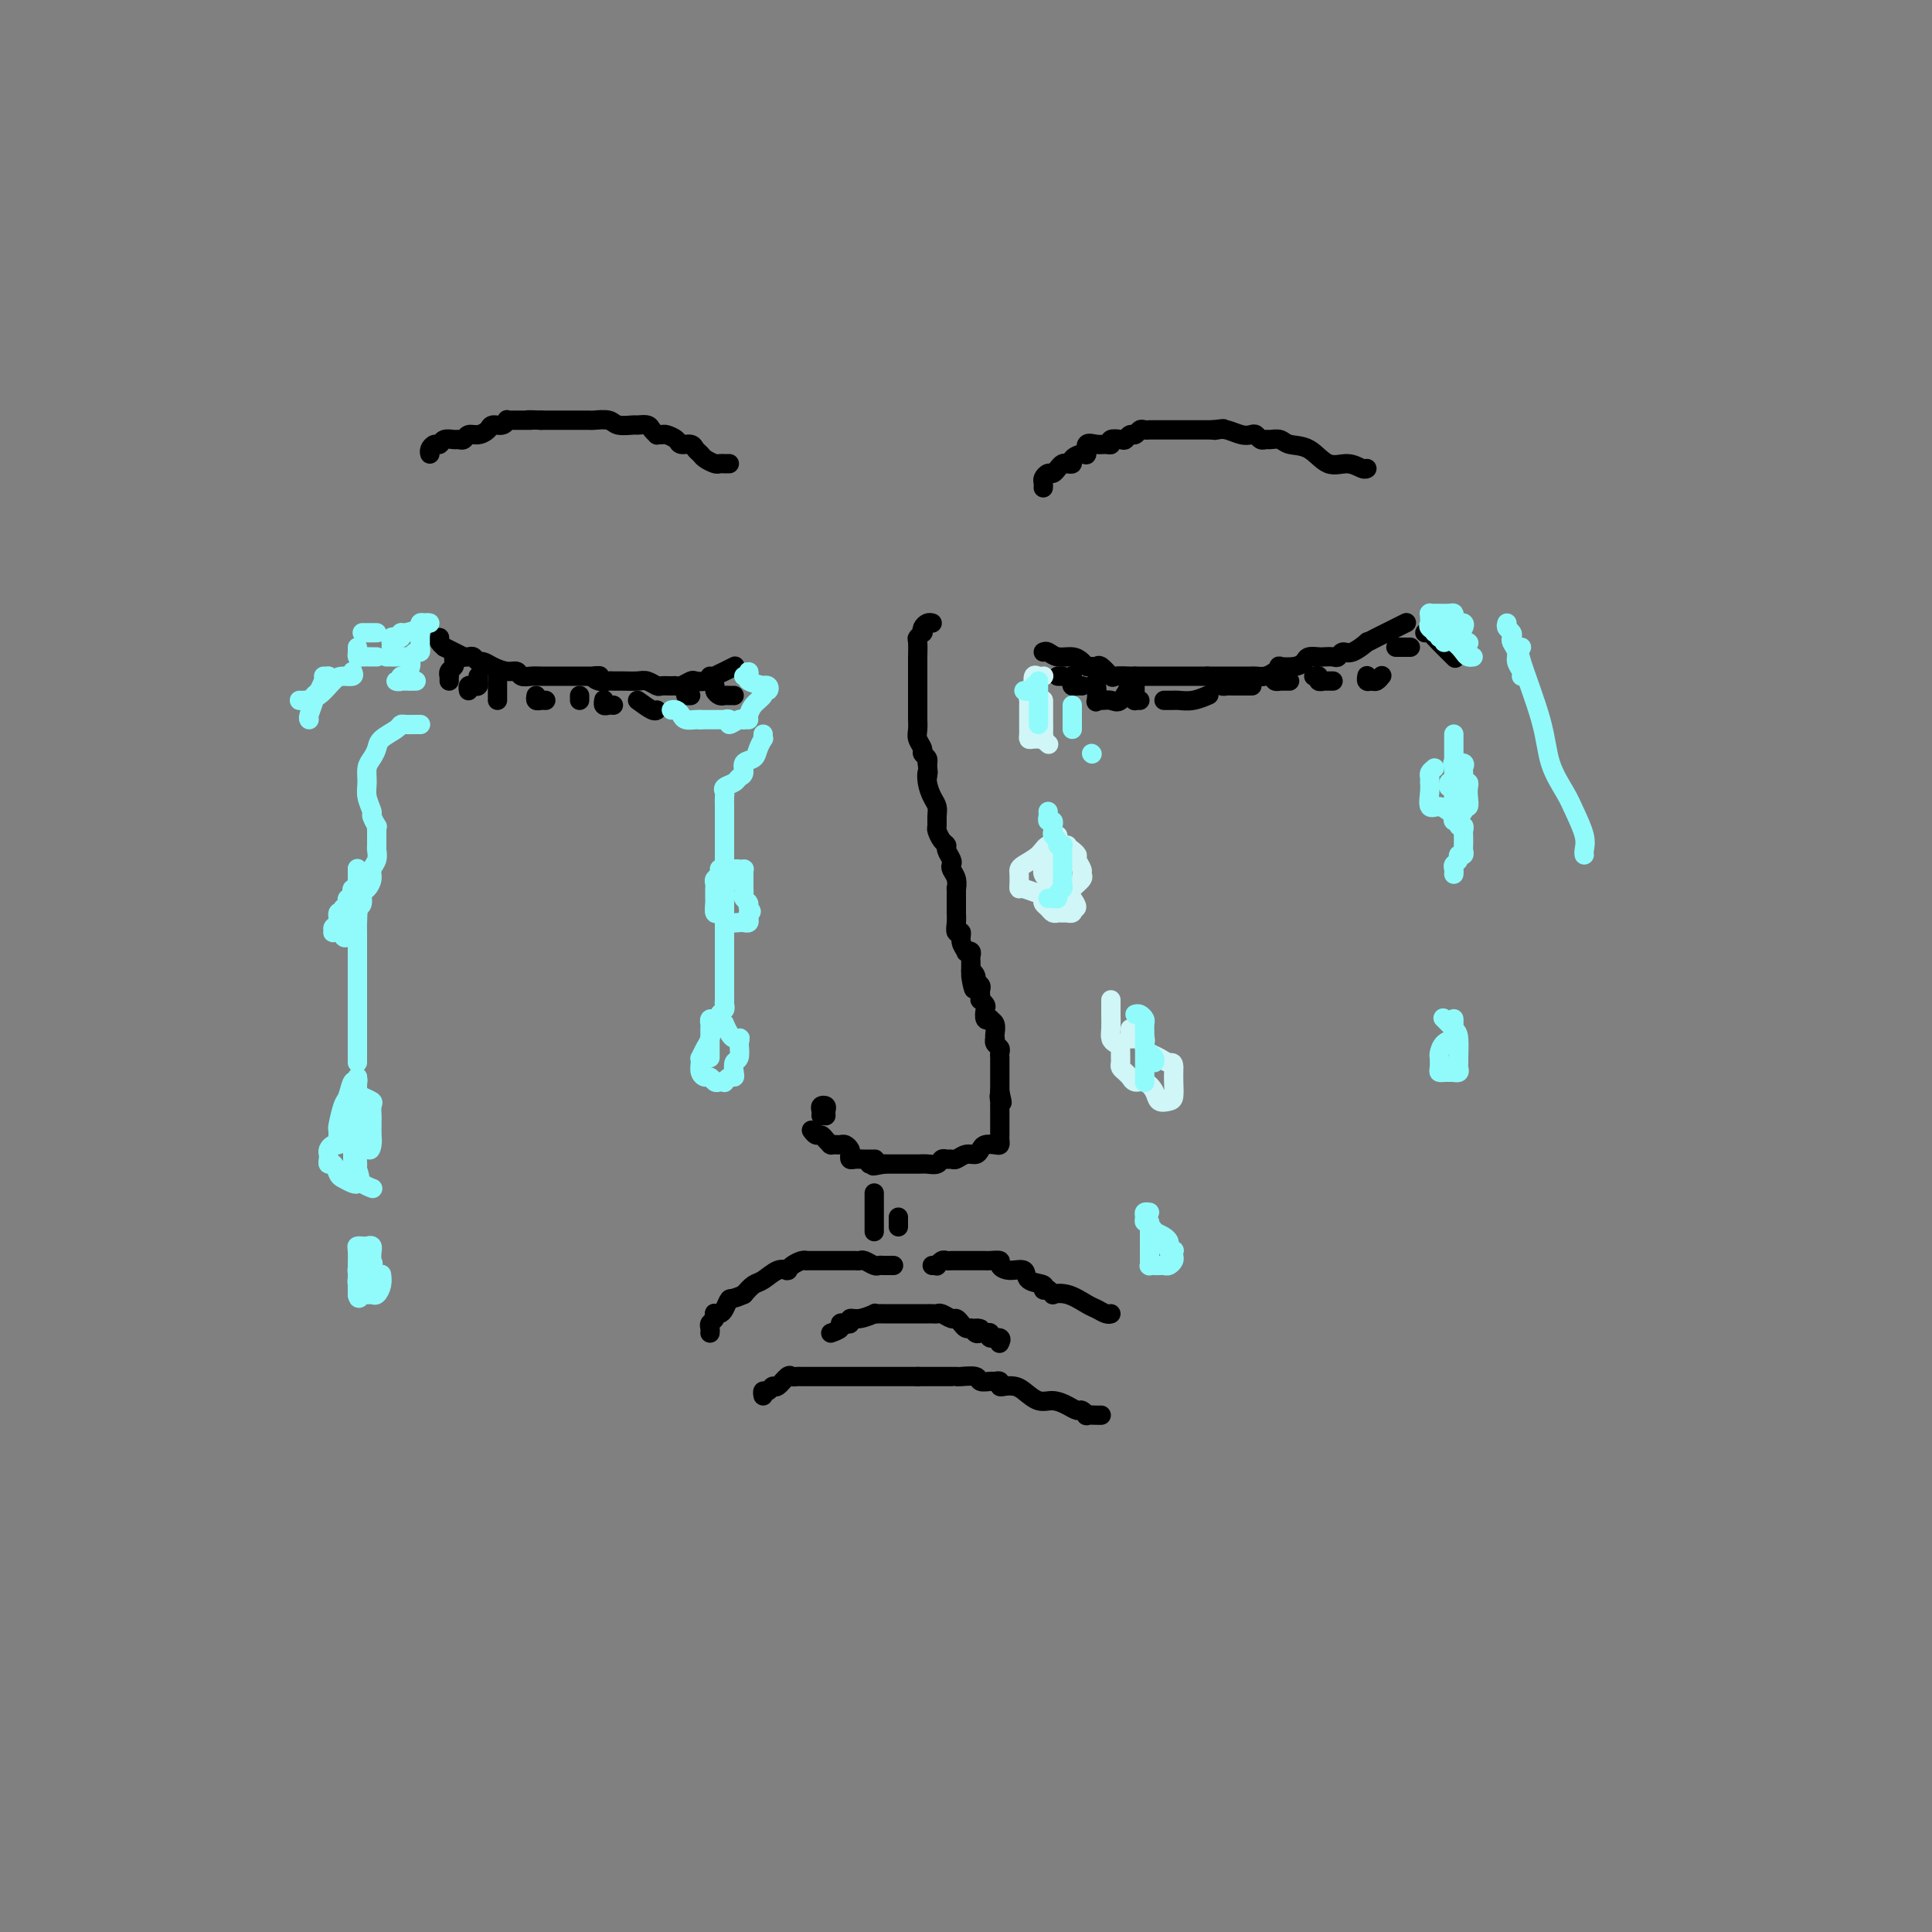 <svg viewBox='0 0 400 400' version='1.1' xmlns='http://www.w3.org/2000/svg' xmlns:xlink='http://www.w3.org/1999/xlink'><rect x="0" y="0" width="400" height="400" fill="#808080" stroke="none"/><g fill='none' stroke='rgb(0,0,0)' stroke-width='4' stroke-linecap='round' stroke-linejoin='round'><path d='M91,132c-0.125,0.303 -0.250,0.607 0,1c0.250,0.393 0.875,0.876 1,1c0.125,0.124 -0.251,-0.110 0,0c0.251,0.110 1.128,0.564 2,1c0.872,0.436 1.739,0.853 2,1c0.261,0.147 -0.085,0.025 0,0c0.085,-0.025 0.602,0.049 1,0c0.398,-0.049 0.676,-0.219 1,0c0.324,0.219 0.692,0.828 1,1c0.308,0.172 0.554,-0.094 1,0c0.446,0.094 1.092,0.547 2,1c0.908,0.453 2.077,0.906 3,1c0.923,0.094 1.600,-0.171 2,0c0.400,0.171 0.522,0.778 1,1c0.478,0.222 1.312,0.060 2,0c0.688,-0.060 1.232,-0.016 2,0c0.768,0.016 1.762,0.004 2,0c0.238,-0.004 -0.280,-0.001 0,0c0.280,0.001 1.356,0.000 2,0c0.644,-0.000 0.855,-0.000 1,0c0.145,0.000 0.224,0.000 1,0c0.776,-0.000 2.247,-0.000 3,0c0.753,0.000 0.786,0.000 1,0c0.214,-0.000 0.607,-0.000 1,0'/><path d='M123,140c2.290,-0.061 0.513,-0.212 0,0c-0.513,0.212 0.236,0.789 1,1c0.764,0.211 1.541,0.055 2,0c0.459,-0.055 0.599,-0.011 1,0c0.401,0.011 1.062,-0.011 2,0c0.938,0.011 2.153,0.056 3,0c0.847,-0.056 1.326,-0.211 2,0c0.674,0.211 1.541,0.790 2,1c0.459,0.210 0.508,0.053 1,0c0.492,-0.053 1.426,-0.000 2,0c0.574,0.000 0.787,-0.052 1,0c0.213,0.052 0.427,0.207 1,0c0.573,-0.207 1.504,-0.776 2,-1c0.496,-0.224 0.557,-0.102 1,0c0.443,0.102 1.268,0.185 2,0c0.732,-0.185 1.372,-0.637 2,-1c0.628,-0.363 1.246,-0.636 2,-1c0.754,-0.364 1.644,-0.818 2,-1c0.356,-0.182 0.178,-0.091 0,0'/><path d='M216,135c0.273,-0.119 0.545,-0.238 1,0c0.455,0.238 1.091,0.834 2,1c0.909,0.166 2.089,-0.099 3,0c0.911,0.099 1.552,0.560 2,1c0.448,0.440 0.702,0.857 1,1c0.298,0.143 0.641,0.010 1,0c0.359,-0.010 0.733,0.102 1,0c0.267,-0.102 0.428,-0.420 1,0c0.572,0.420 1.557,1.577 2,2c0.443,0.423 0.346,0.113 1,0c0.654,-0.113 2.059,-0.030 3,0c0.941,0.030 1.418,0.008 2,0c0.582,-0.008 1.270,-0.002 2,0c0.730,0.002 1.503,0.001 2,0c0.497,-0.001 0.717,-0.000 1,0c0.283,0.000 0.629,0.000 1,0c0.371,-0.000 0.768,-0.000 1,0c0.232,0.000 0.299,0.000 1,0c0.701,-0.000 2.035,-0.000 3,0c0.965,0.000 1.561,0.000 2,0c0.439,-0.000 0.719,-0.000 1,0'/><path d='M250,140c3.591,0.000 2.568,0.000 2,0c-0.568,-0.000 -0.681,-0.000 0,0c0.681,0.000 2.158,0.000 3,0c0.842,-0.000 1.051,-0.000 1,0c-0.051,0.000 -0.362,0.001 0,0c0.362,-0.001 1.396,-0.003 2,0c0.604,0.003 0.779,0.011 1,0c0.221,-0.011 0.487,-0.042 1,0c0.513,0.042 1.271,0.155 2,0c0.729,-0.155 1.428,-0.580 2,-1c0.572,-0.420 1.017,-0.834 1,-1c-0.017,-0.166 -0.495,-0.083 0,0c0.495,0.083 1.963,0.166 3,0c1.037,-0.166 1.644,-0.581 2,-1c0.356,-0.419 0.463,-0.843 1,-1c0.537,-0.157 1.506,-0.046 2,0c0.494,0.046 0.515,0.029 1,0c0.485,-0.029 1.434,-0.068 2,0c0.566,0.068 0.749,0.243 1,0c0.251,-0.243 0.571,-0.905 1,-1c0.429,-0.095 0.969,0.378 2,0c1.031,-0.378 2.555,-1.607 3,-2c0.445,-0.393 -0.189,0.049 0,0c0.189,-0.049 1.200,-0.588 2,-1c0.800,-0.412 1.390,-0.698 2,-1c0.610,-0.302 1.241,-0.620 2,-1c0.759,-0.380 1.645,-0.823 2,-1c0.355,-0.177 0.177,-0.089 0,0'/><path d='M216,101c0.024,-0.341 0.048,-0.683 0,-1c-0.048,-0.317 -0.167,-0.611 0,-1c0.167,-0.389 0.622,-0.875 1,-1c0.378,-0.125 0.680,0.111 1,0c0.320,-0.111 0.658,-0.568 1,-1c0.342,-0.432 0.686,-0.838 1,-1c0.314,-0.162 0.596,-0.080 1,0c0.404,0.080 0.930,0.157 1,0c0.070,-0.157 -0.315,-0.550 0,-1c0.315,-0.450 1.331,-0.958 2,-1c0.669,-0.042 0.993,0.382 1,0c0.007,-0.382 -0.301,-1.570 0,-2c0.301,-0.430 1.212,-0.101 2,0c0.788,0.101 1.454,-0.024 2,0c0.546,0.024 0.972,0.199 1,0c0.028,-0.199 -0.343,-0.770 0,-1c0.343,-0.230 1.401,-0.118 2,0c0.599,0.118 0.738,0.242 1,0c0.262,-0.242 0.648,-0.849 1,-1c0.352,-0.151 0.670,0.156 1,0c0.330,-0.156 0.673,-0.774 1,-1c0.327,-0.226 0.640,-0.061 1,0c0.360,0.061 0.769,0.016 1,0c0.231,-0.016 0.285,-0.004 1,0c0.715,0.004 2.092,0.001 3,0c0.908,-0.001 1.345,-0.000 2,0c0.655,0.000 1.526,0.000 2,0c0.474,-0.000 0.551,-0.000 1,0c0.449,0.000 1.271,0.000 2,0c0.729,-0.000 1.364,-0.000 2,0'/><path d='M251,89c3.961,-0.468 1.863,-0.139 1,0c-0.863,0.139 -0.491,0.089 0,0c0.491,-0.089 1.101,-0.216 2,0c0.899,0.216 2.086,0.776 3,1c0.914,0.224 1.553,0.113 2,0c0.447,-0.113 0.700,-0.227 1,0c0.300,0.227 0.645,0.797 1,1c0.355,0.203 0.720,0.041 1,0c0.280,-0.041 0.475,0.039 1,0c0.525,-0.039 1.379,-0.197 2,0c0.621,0.197 1.010,0.750 2,1c0.990,0.250 2.581,0.196 4,1c1.419,0.804 2.668,2.464 4,3c1.332,0.536 2.749,-0.052 4,0c1.251,0.052 2.337,0.745 3,1c0.663,0.255 0.904,0.073 1,0c0.096,-0.073 0.048,-0.036 0,0'/><path d='M151,96c-0.449,-0.002 -0.898,-0.003 -1,0c-0.102,0.003 0.141,0.012 0,0c-0.141,-0.012 -0.668,-0.044 -1,0c-0.332,0.044 -0.469,0.166 -1,0c-0.531,-0.166 -1.456,-0.618 -2,-1c-0.544,-0.382 -0.708,-0.694 -1,-1c-0.292,-0.306 -0.712,-0.608 -1,-1c-0.288,-0.392 -0.444,-0.876 -1,-1c-0.556,-0.124 -1.512,0.110 -2,0c-0.488,-0.110 -0.508,-0.565 -1,-1c-0.492,-0.435 -1.456,-0.851 -2,-1c-0.544,-0.149 -0.670,-0.030 -1,0c-0.330,0.030 -0.866,-0.030 -1,0c-0.134,0.030 0.135,0.151 0,0c-0.135,-0.151 -0.673,-0.575 -1,-1c-0.327,-0.425 -0.442,-0.850 -1,-1c-0.558,-0.150 -1.558,-0.026 -2,0c-0.442,0.026 -0.327,-0.046 -1,0c-0.673,0.046 -2.133,0.208 -3,0c-0.867,-0.208 -1.140,-0.788 -2,-1c-0.860,-0.212 -2.306,-0.057 -3,0c-0.694,0.057 -0.634,0.015 -1,0c-0.366,-0.015 -1.158,-0.004 -2,0c-0.842,0.004 -1.735,0.001 -2,0c-0.265,-0.001 0.098,-0.000 0,0c-0.098,0.000 -0.656,0.000 -1,0c-0.344,-0.000 -0.474,-0.000 -1,0c-0.526,0.000 -1.449,0.000 -2,0c-0.551,-0.000 -0.729,-0.000 -1,0c-0.271,0.000 -0.636,0.000 -1,0'/><path d='M112,87c-3.902,-0.155 -2.657,-0.041 -2,0c0.657,0.041 0.727,0.010 0,0c-0.727,-0.010 -2.249,0.001 -3,0c-0.751,-0.001 -0.730,-0.015 -1,0c-0.270,0.015 -0.831,0.059 -1,0c-0.169,-0.059 0.054,-0.222 0,0c-0.054,0.222 -0.385,0.829 -1,1c-0.615,0.171 -1.512,-0.094 -2,0c-0.488,0.094 -0.565,0.547 -1,1c-0.435,0.453 -1.229,0.906 -2,1c-0.771,0.094 -1.520,-0.172 -2,0c-0.480,0.172 -0.692,0.782 -1,1c-0.308,0.218 -0.712,0.044 -1,0c-0.288,-0.044 -0.459,0.044 -1,0c-0.541,-0.044 -1.451,-0.218 -2,0c-0.549,0.218 -0.735,0.829 -1,1c-0.265,0.171 -0.607,-0.099 -1,0c-0.393,0.099 -0.837,0.565 -1,1c-0.163,0.435 -0.047,0.839 0,1c0.047,0.161 0.023,0.081 0,0'/><path d='M94,136c-0.030,0.331 -0.061,0.662 0,1c0.061,0.338 0.212,0.683 0,1c-0.212,0.317 -0.789,0.607 -1,1c-0.211,0.393 -0.057,0.889 0,1c0.057,0.111 0.015,-0.162 0,0c-0.015,0.162 -0.004,0.761 0,1c0.004,0.239 0.002,0.120 0,0'/><path d='M99,140c-0.022,0.312 -0.044,0.623 0,1c0.044,0.377 0.156,0.819 0,1c-0.156,0.181 -0.578,0.100 -1,0c-0.422,-0.100 -0.844,-0.219 -1,0c-0.156,0.219 -0.044,0.777 0,1c0.044,0.223 0.022,0.112 0,0'/><path d='M103,140c0.000,0.334 0.000,0.668 0,1c0.000,0.332 0.000,0.664 0,1c-0.000,0.336 0.000,0.678 0,1c0.000,0.322 0.000,0.625 0,1c0.000,0.375 0.000,0.821 0,1c0.000,0.179 0.000,0.089 0,0'/><path d='M111,144c-0.083,0.423 -0.167,0.845 0,1c0.167,0.155 0.583,0.042 1,0c0.417,-0.042 0.833,-0.012 1,0c0.167,0.012 0.083,0.006 0,0'/><path d='M120,144c0.000,0.417 0.000,0.833 0,1c0.000,0.167 0.000,0.083 0,0'/><path d='M125,145c0.022,-0.113 0.045,-0.226 0,0c-0.045,0.226 -0.156,0.793 0,1c0.156,0.207 0.581,0.056 1,0c0.419,-0.056 0.834,-0.016 1,0c0.166,0.016 0.083,0.008 0,0'/><path d='M132,145c1.156,0.844 2.311,1.689 3,2c0.689,0.311 0.911,0.089 1,0c0.089,-0.089 0.044,-0.044 0,0'/><path d='M142,144c0.417,0.000 0.833,0.000 1,0c0.167,0.000 0.083,0.000 0,0'/><path d='M147,140c-0.120,0.332 -0.239,0.663 0,1c0.239,0.337 0.837,0.679 1,1c0.163,0.321 -0.110,0.622 0,1c0.110,0.378 0.604,0.833 1,1c0.396,0.167 0.694,0.045 1,0c0.306,-0.045 0.621,-0.012 1,0c0.379,0.012 0.823,0.003 1,0c0.177,-0.003 0.089,-0.002 0,0'/><path d='M220,140c-0.417,0.000 -0.833,0.000 -1,0c-0.167,0.000 -0.083,0.000 0,0'/><path d='M222,140c-0.006,-0.083 -0.012,-0.166 0,0c0.012,0.166 0.042,0.580 0,1c-0.042,0.420 -0.156,0.844 0,1c0.156,0.156 0.580,0.042 1,0c0.420,-0.042 0.834,-0.012 1,0c0.166,0.012 0.083,0.006 0,0'/><path d='M226,142c0.418,-0.340 0.836,-0.680 1,0c0.164,0.680 0.074,2.381 0,3c-0.074,0.619 -0.133,0.155 0,0c0.133,-0.155 0.456,-0.002 1,0c0.544,0.002 1.309,-0.148 2,0c0.691,0.148 1.310,0.593 2,0c0.690,-0.593 1.453,-2.222 2,-3c0.547,-0.778 0.879,-0.703 1,-1c0.121,-0.297 0.032,-0.967 0,-1c-0.032,-0.033 -0.008,0.569 0,1c0.008,0.431 0.001,0.690 0,1c-0.001,0.310 0.003,0.672 0,1c-0.003,0.328 -0.015,0.624 0,1c0.015,0.376 0.055,0.833 0,1c-0.055,0.167 -0.207,0.045 0,0c0.207,-0.045 0.773,-0.013 1,0c0.227,0.013 0.113,0.006 0,0'/><path d='M241,145c0.454,-0.000 0.908,-0.000 1,0c0.092,0.000 -0.177,0.001 0,0c0.177,-0.001 0.801,-0.004 1,0c0.199,0.004 -0.027,0.015 0,0c0.027,-0.015 0.306,-0.056 1,0c0.694,0.056 1.802,0.207 3,0c1.198,-0.207 2.485,-0.774 3,-1c0.515,-0.226 0.257,-0.113 0,0'/><path d='M253,141c-0.090,0.423 -0.180,0.845 0,1c0.180,0.155 0.630,0.041 1,0c0.370,-0.041 0.660,-0.011 1,0c0.340,0.011 0.730,0.003 1,0c0.270,-0.003 0.419,-0.001 1,0c0.581,0.001 1.595,0.000 2,0c0.405,-0.000 0.203,-0.000 0,0'/><path d='M264,140c-0.119,0.423 -0.238,0.845 0,1c0.238,0.155 0.835,0.041 1,0c0.165,-0.041 -0.100,-0.011 0,0c0.100,0.011 0.565,0.003 1,0c0.435,-0.003 0.838,-0.001 1,0c0.162,0.001 0.081,0.000 0,0'/><path d='M272,140c0.455,-0.113 0.909,-0.226 1,0c0.091,0.226 -0.182,0.793 0,1c0.182,0.207 0.820,0.056 1,0c0.180,-0.056 -0.096,-0.015 0,0c0.096,0.015 0.564,0.004 1,0c0.436,-0.004 0.839,-0.001 1,0c0.161,0.001 0.081,0.001 0,0'/><path d='M283,140c-0.007,0.031 -0.013,0.062 0,0c0.013,-0.062 0.046,-0.216 0,0c-0.046,0.216 -0.170,0.804 0,1c0.170,0.196 0.633,0.001 1,0c0.367,-0.001 0.637,0.192 1,0c0.363,-0.192 0.818,-0.769 1,-1c0.182,-0.231 0.091,-0.115 0,0'/><path d='M289,134c0.339,0.000 0.679,0.000 1,0c0.321,0.000 0.625,0.000 1,0c0.375,0.000 0.821,0.000 1,0c0.179,0.000 0.089,0.000 0,0'/><path d='M295,131c0.287,-0.136 0.574,-0.271 1,0c0.426,0.271 0.990,0.949 2,2c1.010,1.051 2.464,2.475 3,3c0.536,0.525 0.153,0.150 0,0c-0.153,-0.150 -0.077,-0.075 0,0'/><path d='M193,129c-0.312,-0.081 -0.623,-0.162 -1,0c-0.377,0.162 -0.819,0.566 -1,1c-0.181,0.434 -0.101,0.899 0,1c0.101,0.101 0.223,-0.161 0,0c-0.223,0.161 -0.792,0.747 -1,1c-0.208,0.253 -0.056,0.173 0,1c0.056,0.827 0.015,2.559 0,3c-0.015,0.441 -0.004,-0.411 0,0c0.004,0.411 0.001,2.085 0,3c-0.001,0.915 -0.000,1.071 0,1c0.000,-0.071 0.000,-0.369 0,0c-0.000,0.369 -0.000,1.404 0,2c0.000,0.596 0.000,0.751 0,1c-0.000,0.249 -0.000,0.590 0,1c0.000,0.410 0.000,0.888 0,1c-0.000,0.112 -0.000,-0.143 0,0c0.000,0.143 0.000,0.685 0,1c-0.000,0.315 -0.001,0.402 0,1c0.001,0.598 0.004,1.708 0,2c-0.004,0.292 -0.016,-0.234 0,0c0.016,0.234 0.061,1.228 0,2c-0.061,0.772 -0.226,1.321 0,2c0.226,0.679 0.845,1.489 1,2c0.155,0.511 -0.154,0.725 0,1c0.154,0.275 0.772,0.613 1,1c0.228,0.387 0.065,0.825 0,1c-0.065,0.175 -0.033,0.088 0,0'/><path d='M192,158c0.321,3.777 0.125,2.219 0,2c-0.125,-0.219 -0.177,0.901 0,2c0.177,1.099 0.583,2.177 1,3c0.417,0.823 0.847,1.390 1,2c0.153,0.610 0.031,1.263 0,2c-0.031,0.737 0.029,1.558 0,2c-0.029,0.442 -0.148,0.503 0,1c0.148,0.497 0.562,1.429 1,2c0.438,0.571 0.901,0.782 1,1c0.099,0.218 -0.166,0.442 0,1c0.166,0.558 0.762,1.450 1,2c0.238,0.550 0.116,0.757 0,1c-0.116,0.243 -0.227,0.520 0,1c0.227,0.480 0.793,1.161 1,2c0.207,0.839 0.056,1.837 0,2c-0.056,0.163 -0.015,-0.508 0,0c0.015,0.508 0.004,2.194 0,3c-0.004,0.806 -0.002,0.732 0,1c0.002,0.268 0.005,0.879 0,1c-0.005,0.121 -0.016,-0.249 0,0c0.016,0.249 0.061,1.118 0,2c-0.061,0.882 -0.228,1.778 0,2c0.228,0.222 0.849,-0.228 1,0c0.151,0.228 -0.170,1.136 0,2c0.170,0.864 0.830,1.685 1,2c0.170,0.315 -0.151,0.126 0,0c0.151,-0.126 0.772,-0.188 1,0c0.228,0.188 0.061,0.628 0,1c-0.061,0.372 -0.016,0.677 0,1c0.016,0.323 0.005,0.664 0,1c-0.005,0.336 -0.002,0.668 0,1'/><path d='M201,201c1.327,6.891 0.145,2.620 0,1c-0.145,-1.620 0.746,-0.588 1,0c0.254,0.588 -0.128,0.731 0,1c0.128,0.269 0.767,0.665 1,1c0.233,0.335 0.062,0.611 0,1c-0.062,0.389 -0.013,0.892 0,1c0.013,0.108 -0.010,-0.180 0,0c0.010,0.180 0.054,0.826 0,1c-0.054,0.174 -0.207,-0.125 0,0c0.207,0.125 0.772,0.674 1,1c0.228,0.326 0.117,0.429 0,1c-0.117,0.571 -0.242,1.609 0,2c0.242,0.391 0.849,0.133 1,0c0.151,-0.133 -0.155,-0.142 0,0c0.155,0.142 0.773,0.433 1,1c0.227,0.567 0.065,1.409 0,2c-0.065,0.591 -0.031,0.932 0,1c0.031,0.068 0.061,-0.135 0,0c-0.061,0.135 -0.212,0.610 0,1c0.212,0.390 0.789,0.696 1,1c0.211,0.304 0.057,0.606 0,1c-0.057,0.394 -0.015,0.879 0,1c0.015,0.121 0.004,-0.123 0,0c-0.004,0.123 -0.001,0.611 0,1c0.001,0.389 0.000,0.678 0,1c-0.000,0.322 -0.000,0.678 0,1c0.000,0.322 0.000,0.611 0,1c-0.000,0.389 -0.000,0.877 0,1c0.000,0.123 0.000,-0.121 0,0c-0.000,0.121 -0.000,0.606 0,1c0.000,0.394 0.000,0.697 0,1'/><path d='M207,226c0.928,4.026 0.249,1.589 0,1c-0.249,-0.589 -0.067,0.668 0,1c0.067,0.332 0.018,-0.262 0,0c-0.018,0.262 -0.005,1.380 0,2c0.005,0.620 0.001,0.744 0,1c-0.001,0.256 -0.000,0.646 0,1c0.000,0.354 0.001,0.673 0,1c-0.001,0.327 -0.002,0.662 0,1c0.002,0.338 0.008,0.678 0,1c-0.008,0.322 -0.030,0.625 0,1c0.030,0.375 0.111,0.823 0,1c-0.111,0.177 -0.414,0.085 -1,0c-0.586,-0.085 -1.456,-0.163 -2,0c-0.544,0.163 -0.762,0.565 -1,1c-0.238,0.435 -0.498,0.901 -1,1c-0.502,0.099 -1.248,-0.171 -2,0c-0.752,0.171 -1.510,0.782 -2,1c-0.490,0.218 -0.712,0.044 -1,0c-0.288,-0.044 -0.641,0.041 -1,0c-0.359,-0.041 -0.723,-0.207 -1,0c-0.277,0.207 -0.467,0.788 -1,1c-0.533,0.212 -1.409,0.057 -2,0c-0.591,-0.057 -0.896,-0.015 -2,0c-1.104,0.015 -3.007,0.004 -4,0c-0.993,-0.004 -1.075,-0.001 -1,0c0.075,0.001 0.307,0.000 0,0c-0.307,-0.000 -1.154,-0.000 -2,0'/><path d='M183,241c-3.895,0.774 -1.632,0.207 -1,0c0.632,-0.207 -0.368,-0.056 -1,0c-0.632,0.056 -0.895,0.016 -1,0c-0.105,-0.016 -0.053,-0.008 0,0'/><path d='M168,234c0.332,0.445 0.663,0.890 1,1c0.337,0.110 0.678,-0.114 1,0c0.322,0.114 0.625,0.566 1,1c0.375,0.434 0.821,0.848 1,1c0.179,0.152 0.089,0.040 0,0c-0.089,-0.040 -0.178,-0.008 0,0c0.178,0.008 0.622,-0.009 1,0c0.378,0.009 0.689,0.045 1,0c0.311,-0.045 0.622,-0.170 1,0c0.378,0.170 0.825,0.634 1,1c0.175,0.366 0.079,0.634 0,1c-0.079,0.366 -0.140,0.830 0,1c0.140,0.170 0.482,0.046 1,0c0.518,-0.046 1.211,-0.012 2,0c0.789,0.012 1.674,0.003 2,0c0.326,-0.003 0.093,-0.001 0,0c-0.093,0.001 -0.047,0.000 0,0'/><path d='M170,231c0.030,-0.315 0.061,-0.631 0,-1c-0.061,-0.369 -0.212,-0.792 0,-1c0.212,-0.208 0.789,-0.200 1,0c0.211,0.200 0.057,0.592 0,1c-0.057,0.408 -0.016,0.831 0,1c0.016,0.169 0.008,0.085 0,0'/><path d='M181,247c0.000,0.190 0.000,0.379 0,1c0.000,0.621 0.000,1.672 0,2c0.000,0.328 0.000,-0.067 0,0c-0.000,0.067 0.000,0.596 0,1c0.000,0.404 0.000,0.683 0,1c0.000,0.317 0.000,0.673 0,1c0.000,0.327 0.000,0.627 0,1c0.000,0.373 -0.000,0.821 0,1c0.000,0.179 0.000,0.090 0,0'/><path d='M186,252c0.000,0.311 0.000,0.622 0,1c0.000,0.378 0.000,0.822 0,1c0.000,0.178 0.000,0.089 0,0'/><path d='M193,262c0.446,-0.030 0.893,-0.061 1,0c0.107,0.061 -0.125,0.212 0,0c0.125,-0.212 0.607,-0.789 1,-1c0.393,-0.211 0.696,-0.057 1,0c0.304,0.057 0.609,0.015 1,0c0.391,-0.015 0.868,-0.004 1,0c0.132,0.004 -0.080,0.001 0,0c0.080,-0.001 0.454,-0.000 1,0c0.546,0.000 1.264,-0.001 2,0c0.736,0.001 1.488,0.003 2,0c0.512,-0.003 0.783,-0.011 1,0c0.217,0.011 0.381,0.039 1,0c0.619,-0.039 1.694,-0.147 2,0c0.306,0.147 -0.155,0.550 0,1c0.155,0.450 0.927,0.947 2,1c1.073,0.053 2.448,-0.339 3,0c0.552,0.339 0.282,1.411 1,2c0.718,0.589 2.424,0.697 3,1c0.576,0.303 0.022,0.801 0,1c-0.022,0.199 0.489,0.100 1,0'/><path d='M217,267c1.650,1.184 0.774,1.144 1,1c0.226,-0.144 1.553,-0.392 3,0c1.447,0.392 3.015,1.426 4,2c0.985,0.574 1.388,0.690 2,1c0.612,0.310 1.432,0.815 2,1c0.568,0.185 0.884,0.050 1,0c0.116,-0.050 0.033,-0.014 0,0c-0.033,0.014 -0.017,0.007 0,0'/><path d='M185,262c-0.336,-0.002 -0.671,-0.004 -1,0c-0.329,0.004 -0.651,0.015 -1,0c-0.349,-0.015 -0.723,-0.057 -1,0c-0.277,0.057 -0.456,0.211 -1,0c-0.544,-0.211 -1.452,-0.789 -2,-1c-0.548,-0.211 -0.737,-0.057 -1,0c-0.263,0.057 -0.599,0.015 -1,0c-0.401,-0.015 -0.868,-0.004 -1,0c-0.132,0.004 0.071,0.001 0,0c-0.071,-0.001 -0.414,-0.000 -1,0c-0.586,0.000 -1.414,0.000 -2,0c-0.586,-0.000 -0.931,-0.000 -1,0c-0.069,0.000 0.136,0.000 0,0c-0.136,-0.000 -0.615,-0.000 -1,0c-0.385,0.000 -0.677,0.000 -1,0c-0.323,-0.000 -0.677,-0.001 -1,0c-0.323,0.001 -0.615,0.003 -1,0c-0.385,-0.003 -0.863,-0.011 -1,0c-0.137,0.011 0.068,0.041 0,0c-0.068,-0.041 -0.409,-0.154 -1,0c-0.591,0.154 -1.431,0.575 -2,1c-0.569,0.425 -0.866,0.853 -1,1c-0.134,0.147 -0.105,0.014 0,0c0.105,-0.014 0.285,0.093 0,0c-0.285,-0.093 -1.035,-0.386 -2,0c-0.965,0.386 -2.144,1.450 -3,2c-0.856,0.550 -1.387,0.586 -2,1c-0.613,0.414 -1.306,1.207 -2,2'/><path d='M154,268c-2.642,1.204 -2.747,0.714 -3,1c-0.253,0.286 -0.655,1.348 -1,2c-0.345,0.652 -0.632,0.896 -1,1c-0.368,0.104 -0.817,0.069 -1,0c-0.183,-0.069 -0.102,-0.172 0,0c0.102,0.172 0.223,0.621 0,1c-0.223,0.379 -0.792,0.689 -1,1c-0.208,0.311 -0.056,0.622 0,1c0.056,0.378 0.016,0.822 0,1c-0.016,0.178 -0.008,0.089 0,0'/><path d='M172,276c0.867,-0.312 1.734,-0.623 2,-1c0.266,-0.377 -0.068,-0.818 0,-1c0.068,-0.182 0.537,-0.105 1,0c0.463,0.105 0.918,0.238 1,0c0.082,-0.238 -0.209,-0.848 0,-1c0.209,-0.152 0.919,0.156 2,0c1.081,-0.156 2.532,-0.774 3,-1c0.468,-0.226 -0.048,-0.061 0,0c0.048,0.061 0.660,0.016 1,0c0.340,-0.016 0.408,-0.004 1,0c0.592,0.004 1.706,0.001 2,0c0.294,-0.001 -0.234,-0.000 0,0c0.234,0.000 1.228,0.000 2,0c0.772,-0.000 1.320,0.000 2,0c0.680,-0.000 1.491,-0.001 2,0c0.509,0.001 0.718,0.004 1,0c0.282,-0.004 0.639,-0.016 1,0c0.361,0.016 0.727,0.060 1,0c0.273,-0.060 0.454,-0.222 1,0c0.546,0.222 1.456,0.830 2,1c0.544,0.170 0.723,-0.099 1,0c0.277,0.099 0.651,0.565 1,1c0.349,0.435 0.671,0.839 1,1c0.329,0.161 0.664,0.081 1,0'/><path d='M201,275c3.334,0.403 1.668,-0.089 1,0c-0.668,0.089 -0.339,0.760 0,1c0.339,0.240 0.687,0.049 1,0c0.313,-0.049 0.592,0.043 1,0c0.408,-0.043 0.946,-0.221 1,0c0.054,0.221 -0.377,0.843 0,1c0.377,0.157 1.563,-0.150 2,0c0.437,0.150 0.125,0.757 0,1c-0.125,0.243 -0.062,0.121 0,0'/><path d='M158,289c-0.087,-0.457 -0.174,-0.915 0,-1c0.174,-0.085 0.610,0.201 1,0c0.390,-0.201 0.734,-0.891 1,-1c0.266,-0.109 0.452,0.363 1,0c0.548,-0.363 1.456,-1.561 2,-2c0.544,-0.439 0.722,-0.118 1,0c0.278,0.118 0.655,0.031 1,0c0.345,-0.031 0.659,-0.008 1,0c0.341,0.008 0.710,0.002 1,0c0.290,-0.002 0.502,-0.001 1,0c0.498,0.001 1.281,0.000 2,0c0.719,-0.000 1.372,-0.000 2,0c0.628,0.000 1.231,0.000 2,0c0.769,-0.000 1.704,-0.000 2,0c0.296,0.000 -0.047,0.000 0,0c0.047,-0.000 0.484,-0.000 1,0c0.516,0.000 1.112,0.000 2,0c0.888,-0.000 2.068,-0.000 3,0c0.932,0.000 1.614,0.000 2,0c0.386,-0.000 0.475,-0.000 1,0c0.525,0.000 1.488,0.000 2,0c0.512,-0.000 0.575,-0.000 1,0c0.425,0.000 1.213,0.000 2,0'/><path d='M190,285c4.630,-0.000 2.704,-0.000 2,0c-0.704,0.000 -0.188,0.000 1,0c1.188,-0.000 3.047,-0.001 4,0c0.953,0.001 1.000,0.004 1,0c0.000,-0.004 -0.046,-0.015 0,0c0.046,0.015 0.183,0.057 1,0c0.817,-0.057 2.314,-0.212 3,0c0.686,0.212 0.561,0.793 1,1c0.439,0.207 1.440,0.042 2,0c0.560,-0.042 0.678,0.041 1,0c0.322,-0.041 0.848,-0.205 1,0c0.152,0.205 -0.069,0.781 0,1c0.069,0.219 0.430,0.082 1,0c0.570,-0.082 1.349,-0.110 2,0c0.651,0.110 1.172,0.359 2,1c0.828,0.641 1.962,1.673 3,2c1.038,0.327 1.981,-0.052 3,0c1.019,0.052 2.114,0.536 3,1c0.886,0.464 1.565,0.909 2,1c0.435,0.091 0.628,-0.172 1,0c0.372,0.172 0.923,0.778 1,1c0.077,0.222 -0.320,0.059 0,0c0.320,-0.059 1.355,-0.016 2,0c0.645,0.016 0.898,0.005 1,0c0.102,-0.005 0.051,-0.002 0,0'/></g>
<g fill='none' stroke='rgb(208,246,247)' stroke-width='4' stroke-linecap='round' stroke-linejoin='round'><path d='M216,140c0.083,-0.015 0.167,-0.029 0,0c-0.167,0.029 -0.584,0.102 -1,0c-0.416,-0.102 -0.829,-0.378 -1,0c-0.171,0.378 -0.098,1.411 0,2c0.098,0.589 0.222,0.735 0,1c-0.222,0.265 -0.792,0.648 -1,1c-0.208,0.352 -0.056,0.672 0,1c0.056,0.328 0.015,0.665 0,1c-0.015,0.335 -0.004,0.667 0,1c0.004,0.333 0.001,0.666 0,1c-0.001,0.334 -0.001,0.668 0,1c0.001,0.332 0.002,0.663 0,1c-0.002,0.337 -0.007,0.679 0,1c0.007,0.321 0.027,0.622 0,1c-0.027,0.378 -0.100,0.833 0,1c0.100,0.167 0.373,0.045 1,0c0.627,-0.045 1.608,-0.013 2,0c0.392,0.013 0.196,0.006 0,0'/><path d='M216,153c0.464,1.059 0.124,-0.294 0,-1c-0.124,-0.706 -0.033,-0.767 0,-1c0.033,-0.233 0.009,-0.640 0,-1c-0.009,-0.360 -0.002,-0.675 0,-1c0.002,-0.325 0.001,-0.662 0,-1c-0.001,-0.338 -0.000,-0.679 0,-1c0.000,-0.321 0.000,-0.622 0,-1c-0.000,-0.378 -0.000,-0.833 0,-1c0.000,-0.167 0.000,-0.048 0,0c-0.000,0.048 -0.000,0.024 0,0'/><path d='M216,145c-0.001,-0.045 -0.001,-0.090 0,0c0.001,0.090 0.004,0.315 0,1c-0.004,0.685 -0.015,1.830 0,3c0.015,1.170 0.056,2.365 0,3c-0.056,0.635 -0.207,0.709 0,1c0.207,0.291 0.774,0.797 1,1c0.226,0.203 0.113,0.101 0,0'/><path d='M219,173c0.188,0.892 0.376,1.783 0,2c-0.376,0.217 -1.316,-0.241 -2,0c-0.684,0.241 -1.111,1.181 -2,2c-0.889,0.819 -2.238,1.516 -3,2c-0.762,0.484 -0.935,0.756 -1,1c-0.065,0.244 -0.021,0.461 0,1c0.021,0.539 0.020,1.398 0,2c-0.020,0.602 -0.058,0.945 0,1c0.058,0.055 0.212,-0.178 1,0c0.788,0.178 2.210,0.769 3,1c0.790,0.231 0.947,0.103 1,0c0.053,-0.103 0.003,-0.182 0,0c-0.003,0.182 0.041,0.623 0,1c-0.041,0.377 -0.166,0.689 0,1c0.166,0.311 0.623,0.619 1,1c0.377,0.381 0.674,0.834 1,1c0.326,0.166 0.679,0.045 1,0c0.321,-0.045 0.608,-0.015 1,0c0.392,0.015 0.889,0.014 1,0c0.111,-0.014 -0.162,-0.042 0,0c0.162,0.042 0.761,0.155 1,0c0.239,-0.155 0.120,-0.577 0,-1'/><path d='M222,188c1.735,0.413 0.571,-1.054 0,-2c-0.571,-0.946 -0.549,-1.371 0,-2c0.549,-0.629 1.626,-1.464 2,-2c0.374,-0.536 0.044,-0.774 0,-1c-0.044,-0.226 0.198,-0.439 0,-1c-0.198,-0.561 -0.837,-1.470 -1,-2c-0.163,-0.530 0.148,-0.681 0,-1c-0.148,-0.319 -0.757,-0.805 -1,-1c-0.243,-0.195 -0.122,-0.097 0,0'/><path d='M221,175c-0.362,0.076 -0.725,0.153 -1,0c-0.275,-0.153 -0.464,-0.535 -1,0c-0.536,0.535 -1.419,1.986 -2,3c-0.581,1.014 -0.860,1.591 -1,2c-0.140,0.409 -0.143,0.649 0,1c0.143,0.351 0.431,0.812 1,1c0.569,0.188 1.421,0.102 2,0c0.579,-0.102 0.887,-0.220 1,0c0.113,0.220 0.032,0.777 0,1c-0.032,0.223 -0.016,0.111 0,0'/><path d='M230,207c0.002,0.273 0.003,0.546 0,1c-0.003,0.454 -0.011,1.087 0,2c0.011,0.913 0.041,2.104 0,3c-0.041,0.896 -0.155,1.497 0,2c0.155,0.503 0.577,0.908 1,1c0.423,0.092 0.846,-0.130 1,0c0.154,0.130 0.041,0.612 0,1c-0.041,0.388 -0.008,0.681 0,1c0.008,0.319 -0.008,0.664 0,1c0.008,0.336 0.040,0.663 0,1c-0.040,0.337 -0.152,0.683 0,1c0.152,0.317 0.568,0.605 1,1c0.432,0.395 0.879,0.896 1,1c0.121,0.104 -0.085,-0.189 0,0c0.085,0.189 0.460,0.860 1,1c0.540,0.140 1.245,-0.251 2,0c0.755,0.251 1.561,1.144 2,2c0.439,0.856 0.510,1.677 1,2c0.490,0.323 1.399,0.150 2,0c0.601,-0.150 0.893,-0.277 1,-1c0.107,-0.723 0.029,-2.041 0,-3c-0.029,-0.959 -0.008,-1.560 0,-2c0.008,-0.440 0.004,-0.720 0,-1'/><path d='M243,221c0.021,-1.261 -0.425,-0.915 -1,-1c-0.575,-0.085 -1.277,-0.601 -2,-1c-0.723,-0.399 -1.466,-0.681 -2,-1c-0.534,-0.319 -0.860,-0.674 -1,-1c-0.140,-0.326 -0.093,-0.624 0,-1c0.093,-0.376 0.231,-0.832 0,-1c-0.231,-0.168 -0.833,-0.048 -1,0c-0.167,0.048 0.099,0.023 0,0c-0.099,-0.023 -0.562,-0.045 -1,0c-0.438,0.045 -0.849,0.156 -1,0c-0.151,-0.156 -0.041,-0.581 0,-1c0.041,-0.419 0.012,-0.834 0,-1c-0.012,-0.166 -0.006,-0.083 0,0'/></g>
<g fill='none' stroke='rgb(145,251,251)' stroke-width='4' stroke-linecap='round' stroke-linejoin='round'><path d='M212,143c0.311,0.111 0.622,0.222 1,0c0.378,-0.222 0.822,-0.778 1,-1c0.178,-0.222 0.089,-0.111 0,0'/><path d='M215,141c0.000,0.333 0.000,0.667 0,1c0.000,0.333 -0.000,0.667 0,1c0.000,0.333 0.000,0.666 0,1c-0.000,0.334 0.000,0.668 0,1c0.000,0.332 0.000,0.662 0,1c0.000,0.338 0.000,0.683 0,1c-0.000,0.317 0.000,0.607 0,1c0.000,0.393 -0.000,0.889 0,1c0.000,0.111 0.000,-0.162 0,0c0.000,0.162 0.000,0.761 0,1c0.000,0.239 0.000,0.120 0,0'/><path d='M217,168c0.031,0.303 0.061,0.606 0,1c-0.061,0.394 -0.214,0.879 0,1c0.214,0.121 0.793,-0.123 1,0c0.207,0.123 0.040,0.611 0,1c-0.040,0.389 0.046,0.679 0,1c-0.046,0.321 -0.222,0.674 0,1c0.222,0.326 0.844,0.625 1,1c0.156,0.375 -0.154,0.825 0,1c0.154,0.175 0.773,0.074 1,0c0.227,-0.074 0.061,-0.121 0,0c-0.061,0.121 -0.016,0.410 0,1c0.016,0.590 0.004,1.481 0,2c-0.004,0.519 -0.001,0.668 0,1c0.001,0.332 0.001,0.849 0,1c-0.001,0.151 -0.004,-0.062 0,0c0.004,0.062 0.016,0.399 0,1c-0.016,0.601 -0.060,1.468 0,2c0.060,0.532 0.222,0.731 0,1c-0.222,0.269 -0.830,0.608 -1,1c-0.170,0.392 0.099,0.837 0,1c-0.099,0.163 -0.565,0.044 -1,0c-0.435,-0.044 -0.839,-0.013 -1,0c-0.161,0.013 -0.081,0.006 0,0'/><path d='M235,210c0.309,-0.092 0.619,-0.185 1,0c0.381,0.185 0.834,0.647 1,1c0.166,0.353 0.044,0.596 0,1c-0.044,0.404 -0.012,0.970 0,2c0.012,1.030 0.003,2.525 0,4c-0.003,1.475 -0.001,2.932 0,4c0.001,1.068 0.000,1.749 0,2c-0.000,0.251 -0.000,0.072 0,0c0.000,-0.072 0.000,-0.036 0,0'/><path d='M154,140c0.421,0.145 0.842,0.290 1,0c0.158,-0.290 0.054,-1.016 0,-1c-0.054,0.016 -0.058,0.775 0,1c0.058,0.225 0.177,-0.084 0,0c-0.177,0.084 -0.649,0.562 0,1c0.649,0.438 2.418,0.835 3,1c0.582,0.165 -0.024,0.099 0,0c0.024,-0.099 0.679,-0.231 1,0c0.321,0.231 0.306,0.826 0,1c-0.306,0.174 -0.905,-0.072 -1,0c-0.095,0.072 0.315,0.463 0,1c-0.315,0.537 -1.354,1.222 -2,2c-0.646,0.778 -0.899,1.651 -1,2c-0.101,0.349 -0.051,0.175 0,0'/><path d='M155,149c-0.436,-0.010 -0.872,-0.021 -1,0c-0.128,0.021 0.052,0.072 0,0c-0.052,-0.072 -0.337,-0.268 -1,0c-0.663,0.268 -1.705,1.000 -2,1c-0.295,-0.000 0.157,-0.732 0,-1c-0.157,-0.268 -0.921,-0.072 -1,0c-0.079,0.072 0.529,0.019 0,0c-0.529,-0.019 -2.193,-0.005 -3,0c-0.807,0.005 -0.756,0.001 -1,0c-0.244,-0.001 -0.784,-0.000 -1,0c-0.216,0.000 -0.108,0.000 0,0'/><path d='M145,149c-0.221,-0.022 -0.441,-0.044 -1,0c-0.559,0.044 -1.456,0.156 -2,0c-0.544,-0.156 -0.733,-0.578 -1,-1c-0.267,-0.422 -0.610,-0.844 -1,-1c-0.390,-0.156 -0.826,-0.044 -1,0c-0.174,0.044 -0.087,0.022 0,0'/><path d='M80,136c0.364,-0.002 0.727,-0.005 1,0c0.273,0.005 0.455,0.016 1,0c0.545,-0.016 1.452,-0.060 2,0c0.548,0.060 0.735,0.224 1,0c0.265,-0.224 0.607,-0.837 1,-1c0.393,-0.163 0.838,0.125 1,0c0.162,-0.125 0.043,-0.664 0,-1c-0.043,-0.336 -0.009,-0.468 0,-1c0.009,-0.532 -0.007,-1.463 0,-2c0.007,-0.537 0.037,-0.681 0,-1c-0.037,-0.319 -0.140,-0.815 0,-1c0.140,-0.185 0.525,-0.060 1,0c0.475,0.060 1.041,0.054 1,0c-0.041,-0.054 -0.691,-0.155 -1,0c-0.309,0.155 -0.279,0.567 -1,1c-0.721,0.433 -2.194,0.886 -3,1c-0.806,0.114 -0.945,-0.110 -1,0c-0.055,0.110 -0.028,0.555 0,1'/><path d='M83,132c-1.094,0.477 -0.829,0.170 -1,0c-0.171,-0.170 -0.778,-0.203 -1,0c-0.222,0.203 -0.060,0.642 0,1c0.060,0.358 0.016,0.635 0,1c-0.016,0.365 -0.005,0.819 0,1c0.005,0.181 0.002,0.091 0,0'/><path d='M85,136c0.006,-0.100 0.011,-0.199 0,0c-0.011,0.199 -0.040,0.698 0,1c0.040,0.302 0.149,0.407 0,1c-0.149,0.593 -0.556,1.676 -1,2c-0.444,0.324 -0.924,-0.109 -1,0c-0.076,0.109 0.253,0.761 0,1c-0.253,0.239 -1.088,0.064 -1,0c0.088,-0.064 1.101,-0.017 2,0c0.899,0.017 1.686,0.005 2,0c0.314,-0.005 0.157,-0.002 0,0'/><path d='M301,128c0.059,-0.423 0.117,-0.845 0,-1c-0.117,-0.155 -0.410,-0.041 -1,0c-0.590,0.041 -1.479,0.010 -2,0c-0.521,-0.010 -0.676,0.000 -1,0c-0.324,-0.000 -0.818,-0.011 -1,0c-0.182,0.011 -0.050,0.044 0,0c0.050,-0.044 0.020,-0.166 0,0c-0.020,0.166 -0.030,0.618 0,1c0.030,0.382 0.099,0.694 0,1c-0.099,0.306 -0.366,0.608 0,1c0.366,0.392 1.366,0.876 2,1c0.634,0.124 0.902,-0.111 1,0c0.098,0.111 0.026,0.568 0,1c-0.026,0.432 -0.008,0.838 0,1c0.008,0.162 0.004,0.081 0,0'/><path d='M158,152c-0.027,0.468 -0.053,0.936 0,1c0.053,0.064 0.187,-0.277 0,0c-0.187,0.277 -0.694,1.174 -1,2c-0.306,0.826 -0.409,1.583 -1,2c-0.591,0.417 -1.668,0.493 -2,1c-0.332,0.507 0.083,1.446 0,2c-0.083,0.554 -0.663,0.725 -1,1c-0.337,0.275 -0.430,0.654 -1,1c-0.570,0.346 -1.617,0.658 -2,1c-0.383,0.342 -0.103,0.712 0,1c0.103,0.288 0.028,0.492 0,1c-0.028,0.508 -0.007,1.320 0,2c0.007,0.680 0.002,1.229 0,2c-0.002,0.771 -0.001,1.764 0,2c0.001,0.236 0.000,-0.285 0,0c-0.000,0.285 -0.000,1.375 0,2c0.000,0.625 0.000,0.783 0,1c-0.000,0.217 -0.000,0.491 0,1c0.000,0.509 0.000,1.253 0,2c-0.000,0.747 -0.000,1.497 0,2c0.000,0.503 0.000,0.760 0,1c-0.000,0.240 -0.000,0.465 0,1c0.000,0.535 0.000,1.381 0,2c-0.000,0.619 -0.000,1.013 0,2c0.000,0.987 0.000,2.568 0,4c-0.000,1.432 -0.000,2.716 0,4'/><path d='M150,193c0.000,5.418 0.000,3.962 0,4c0.000,0.038 0.000,1.569 0,3c0.000,1.431 0.000,2.762 0,4c-0.000,1.238 0.000,2.383 0,3c0.000,0.617 0.000,0.704 0,1c0.000,0.296 0.000,0.799 0,1c0.000,0.201 0.000,0.101 0,0'/><path d='M150,204c0.001,0.333 0.001,0.667 0,1c-0.001,0.333 -0.004,0.667 0,1c0.004,0.333 0.016,0.667 0,1c-0.016,0.333 -0.060,0.665 0,1c0.060,0.335 0.223,0.674 0,1c-0.223,0.326 -0.833,0.639 -1,1c-0.167,0.361 0.109,0.770 0,1c-0.109,0.230 -0.604,0.282 -1,1c-0.396,0.718 -0.694,2.103 -1,3c-0.306,0.897 -0.619,1.304 -1,2c-0.381,0.696 -0.831,1.679 -1,2c-0.169,0.321 -0.056,-0.020 0,0c0.056,0.020 0.057,0.401 0,1c-0.057,0.599 -0.170,1.414 0,2c0.170,0.586 0.624,0.941 1,1c0.376,0.059 0.674,-0.179 1,0c0.326,0.179 0.678,0.776 1,1c0.322,0.224 0.612,0.075 1,0c0.388,-0.075 0.875,-0.074 1,0c0.125,0.074 -0.111,0.223 0,0c0.111,-0.223 0.569,-0.818 1,-1c0.431,-0.182 0.834,0.048 1,0c0.166,-0.048 0.096,-0.374 0,-1c-0.096,-0.626 -0.218,-1.553 0,-2c0.218,-0.447 0.777,-0.413 1,-1c0.223,-0.587 0.112,-1.793 0,-3'/><path d='M153,216c0.358,-1.317 0.255,-1.108 0,-1c-0.255,0.108 -0.660,0.116 -1,0c-0.340,-0.116 -0.616,-0.357 -1,-1c-0.384,-0.643 -0.877,-1.690 -1,-2c-0.123,-0.310 0.125,0.116 0,0c-0.125,-0.116 -0.622,-0.774 -1,-1c-0.378,-0.226 -0.637,-0.019 -1,0c-0.363,0.019 -0.829,-0.149 -1,0c-0.171,0.149 -0.046,0.613 0,1c0.046,0.387 0.012,0.695 0,1c-0.012,0.305 -0.003,0.607 0,1c0.003,0.393 0.001,0.879 0,1c-0.001,0.121 -0.000,-0.121 0,0c0.000,0.121 0.000,0.607 0,1c-0.000,0.393 -0.000,0.694 0,1c0.000,0.306 0.000,0.618 0,1c-0.000,0.382 -0.000,0.834 0,1c0.000,0.166 0.000,0.048 0,0c-0.000,-0.048 -0.000,-0.024 0,0'/><path d='M87,150c0.060,0.001 0.120,0.003 0,0c-0.120,-0.003 -0.421,-0.009 -1,0c-0.579,0.009 -1.436,0.033 -2,0c-0.564,-0.033 -0.833,-0.122 -1,0c-0.167,0.122 -0.231,0.454 -1,1c-0.769,0.546 -2.244,1.304 -3,2c-0.756,0.696 -0.792,1.330 -1,2c-0.208,0.670 -0.588,1.378 -1,2c-0.412,0.622 -0.858,1.159 -1,2c-0.142,0.841 0.018,1.984 0,3c-0.018,1.016 -0.215,1.903 0,3c0.215,1.097 0.842,2.402 1,3c0.158,0.598 -0.154,0.488 0,1c0.154,0.512 0.773,1.647 1,2c0.227,0.353 0.060,-0.075 0,0c-0.060,0.075 -0.015,0.653 0,1c0.015,0.347 0.000,0.463 0,1c-0.000,0.537 0.015,1.494 0,2c-0.015,0.506 -0.059,0.559 0,1c0.059,0.441 0.222,1.269 0,2c-0.222,0.731 -0.829,1.365 -1,2c-0.171,0.635 0.095,1.269 0,2c-0.095,0.731 -0.551,1.557 -1,2c-0.449,0.443 -0.890,0.504 -1,1c-0.110,0.496 0.111,1.427 0,2c-0.111,0.573 -0.556,0.786 -1,1'/><path d='M74,188c-0.619,1.758 -0.166,1.154 0,1c0.166,-0.154 0.044,0.144 0,1c-0.044,0.856 -0.012,2.270 0,3c0.012,0.730 0.003,0.776 0,1c-0.003,0.224 -0.001,0.626 0,1c0.001,0.374 0.000,0.718 0,1c-0.000,0.282 -0.000,0.500 0,1c0.000,0.500 0.000,1.283 0,2c-0.000,0.717 -0.000,1.370 0,2c0.000,0.630 0.000,1.237 0,2c-0.000,0.763 -0.000,1.682 0,3c0.000,1.318 0.000,3.036 0,4c-0.000,0.964 -0.000,1.175 0,2c0.000,0.825 0.000,2.264 0,3c-0.000,0.736 -0.000,0.771 0,1c0.000,0.229 0.000,0.654 0,1c-0.000,0.346 -0.000,0.615 0,1c0.000,0.385 0.000,0.887 0,1c-0.000,0.113 -0.000,-0.162 0,0c0.000,0.162 0.000,0.761 0,1c-0.000,0.239 -0.000,0.120 0,0'/><path d='M74,225c-0.000,0.345 -0.000,0.690 0,1c0.000,0.310 0.000,0.585 0,1c-0.000,0.415 -0.000,0.969 0,1c0.000,0.031 0.000,-0.461 0,0c-0.000,0.461 -0.001,1.875 0,3c0.001,1.125 0.004,1.963 0,3c-0.004,1.037 -0.016,2.274 0,3c0.016,0.726 0.061,0.941 0,1c-0.061,0.059 -0.226,-0.037 0,0c0.226,0.037 0.844,0.206 1,0c0.156,-0.206 -0.150,-0.786 0,-1c0.150,-0.214 0.757,-0.061 1,0c0.243,0.061 0.121,0.031 0,0'/><path d='M76,237c0.536,1.944 0.876,0.805 1,0c0.124,-0.805 0.033,-1.275 0,-2c-0.033,-0.725 -0.009,-1.703 0,-2c0.009,-0.297 0.004,0.089 0,0c-0.004,-0.089 -0.008,-0.654 0,-1c0.008,-0.346 0.026,-0.474 0,-1c-0.026,-0.526 -0.098,-1.450 0,-2c0.098,-0.550 0.366,-0.726 0,-1c-0.366,-0.274 -1.366,-0.647 -2,-1c-0.634,-0.353 -0.902,-0.687 -1,-1c-0.098,-0.313 -0.026,-0.606 0,-1c0.026,-0.394 0.007,-0.889 0,-1c-0.007,-0.111 -0.002,0.162 0,0c0.002,-0.162 0.001,-0.761 0,-1c-0.001,-0.239 -0.000,-0.120 0,0'/><path d='M74,223c0.089,0.506 0.178,1.012 0,1c-0.178,-0.012 -0.622,-0.541 -1,0c-0.378,0.541 -0.690,2.151 -1,3c-0.310,0.849 -0.618,0.935 -1,2c-0.382,1.065 -0.837,3.108 -1,4c-0.163,0.892 -0.033,0.634 0,1c0.033,0.366 -0.030,1.355 0,2c0.030,0.645 0.152,0.946 0,1c-0.152,0.054 -0.577,-0.139 -1,0c-0.423,0.139 -0.842,0.610 -1,1c-0.158,0.390 -0.053,0.700 0,1c0.053,0.300 0.055,0.591 0,1c-0.055,0.409 -0.166,0.936 0,1c0.166,0.064 0.608,-0.336 1,0c0.392,0.336 0.732,1.408 1,2c0.268,0.592 0.464,0.705 1,1c0.536,0.295 1.414,0.772 2,1c0.586,0.228 0.882,0.208 1,0c0.118,-0.208 0.059,-0.604 0,-1'/><path d='M74,244c0.928,0.544 0.249,-1.097 0,-2c-0.249,-0.903 -0.067,-1.068 0,-1c0.067,0.068 0.018,0.369 0,0c-0.018,-0.369 -0.005,-1.407 0,-2c0.005,-0.593 0.001,-0.741 0,-1c-0.001,-0.259 0.001,-0.629 0,-1c-0.001,-0.371 -0.004,-0.744 0,-1c0.004,-0.256 0.015,-0.395 0,-1c-0.015,-0.605 -0.056,-1.678 0,-2c0.056,-0.322 0.207,0.106 0,0c-0.207,-0.106 -0.774,-0.744 -1,-1c-0.226,-0.256 -0.113,-0.128 0,0'/><path d='M73,233c-0.001,0.341 -0.002,0.682 0,1c0.002,0.318 0.006,0.614 0,1c-0.006,0.386 -0.022,0.864 0,2c0.022,1.136 0.083,2.932 0,4c-0.083,1.068 -0.311,1.410 0,2c0.311,0.590 1.161,1.428 2,2c0.839,0.572 1.668,0.878 2,1c0.332,0.122 0.166,0.061 0,0'/><path d='M75,261c-0.423,0.900 -0.845,1.801 -1,2c-0.155,0.199 -0.041,-0.303 0,0c0.041,0.303 0.010,1.412 0,2c-0.010,0.588 0.000,0.655 0,1c-0.000,0.345 -0.011,0.969 0,1c0.011,0.031 0.045,-0.531 0,-1c-0.045,-0.469 -0.170,-0.847 0,-1c0.170,-0.153 0.634,-0.083 1,0c0.366,0.083 0.634,0.177 1,0c0.366,-0.177 0.829,-0.625 1,-1c0.171,-0.375 0.049,-0.679 0,-1c-0.049,-0.321 -0.024,-0.661 0,-1'/><path d='M77,262c0.463,-0.565 0.121,-0.477 0,-1c-0.121,-0.523 -0.021,-1.657 0,-2c0.021,-0.343 -0.037,0.104 0,0c0.037,-0.104 0.167,-0.759 0,-1c-0.167,-0.241 -0.633,-0.068 -1,0c-0.367,0.068 -0.634,0.033 -1,0c-0.366,-0.033 -0.830,-0.062 -1,0c-0.170,0.062 -0.046,0.215 0,1c0.046,0.785 0.012,2.203 0,3c-0.012,0.797 -0.003,0.973 0,1c0.003,0.027 0.001,-0.094 0,0c-0.001,0.094 -0.000,0.403 0,1c0.000,0.597 0.000,1.480 0,2c-0.000,0.520 -0.000,0.675 0,1c0.000,0.325 0.000,0.818 0,1c-0.000,0.182 -0.000,0.052 0,0c0.000,-0.052 0.000,-0.026 0,0'/><path d='M74,268c0.179,1.545 0.626,0.409 1,0c0.374,-0.409 0.675,-0.089 1,0c0.325,0.089 0.676,-0.054 1,0c0.324,0.054 0.623,0.303 1,0c0.377,-0.303 0.832,-1.159 1,-2c0.168,-0.841 0.048,-1.669 0,-2c-0.048,-0.331 -0.024,-0.166 0,0'/><path d='M238,255c0.000,0.372 0.000,0.744 0,1c-0.000,0.256 -0.000,0.397 0,1c0.000,0.603 0.000,1.668 0,2c-0.000,0.332 -0.001,-0.069 0,0c0.001,0.069 0.003,0.607 0,1c-0.003,0.393 -0.012,0.641 0,1c0.012,0.359 0.045,0.828 0,1c-0.045,0.172 -0.167,0.047 0,0c0.167,-0.047 0.623,-0.016 1,0c0.377,0.016 0.676,0.015 1,0c0.324,-0.015 0.675,-0.046 1,0c0.325,0.046 0.624,0.170 1,0c0.376,-0.170 0.829,-0.633 1,-1c0.171,-0.367 0.060,-0.637 0,-1c-0.060,-0.363 -0.068,-0.818 0,-1c0.068,-0.182 0.212,-0.090 0,0c-0.212,0.090 -0.781,0.179 -1,0c-0.219,-0.179 -0.090,-0.625 0,-1c0.090,-0.375 0.140,-0.678 0,-1c-0.140,-0.322 -0.468,-0.663 -1,-1c-0.532,-0.337 -1.266,-0.668 -2,-1'/><path d='M239,255c-0.552,-1.246 -0.934,-0.859 -1,-1c-0.066,-0.141 0.182,-0.808 0,-1c-0.182,-0.192 -0.795,0.092 -1,0c-0.205,-0.092 -0.003,-0.561 0,-1c0.003,-0.439 -0.191,-0.849 0,-1c0.191,-0.151 0.769,-0.043 1,0c0.231,0.043 0.116,0.022 0,0'/><path d='M297,159c-0.422,0.342 -0.845,0.685 -1,1c-0.155,0.315 -0.043,0.604 0,1c0.043,0.396 0.017,0.900 0,1c-0.017,0.100 -0.026,-0.204 0,0c0.026,0.204 0.087,0.916 0,2c-0.087,1.084 -0.322,2.539 0,3c0.322,0.461 1.201,-0.071 2,0c0.799,0.071 1.520,0.747 2,1c0.480,0.253 0.721,0.083 1,0c0.279,-0.083 0.597,-0.081 1,0c0.403,0.081 0.892,0.239 1,0c0.108,-0.239 -0.166,-0.877 0,-1c0.166,-0.123 0.773,0.268 1,0c0.227,-0.268 0.075,-1.196 0,-2c-0.075,-0.804 -0.072,-1.483 0,-2c0.072,-0.517 0.212,-0.870 0,-1c-0.212,-0.130 -0.775,-0.037 -1,0c-0.225,0.037 -0.113,0.019 0,0'/><path d='M303,162c-0.002,-1.106 -0.008,-0.871 0,-1c0.008,-0.129 0.030,-0.623 0,-1c-0.030,-0.377 -0.113,-0.637 0,-1c0.113,-0.363 0.423,-0.829 0,-1c-0.423,-0.171 -1.577,-0.046 -2,0c-0.423,0.046 -0.114,0.012 0,0c0.114,-0.012 0.033,-0.004 0,0c-0.033,0.004 -0.016,0.002 0,0'/><path d='M300,162c-0.113,0.439 -0.225,0.878 0,1c0.225,0.122 0.789,-0.073 1,0c0.211,0.073 0.071,0.416 0,1c-0.071,0.584 -0.071,1.411 0,2c0.071,0.589 0.215,0.941 0,1c-0.215,0.059 -0.789,-0.177 -1,0c-0.211,0.177 -0.060,0.765 0,1c0.060,0.235 0.030,0.118 0,0'/><path d='M301,169c-0.121,0.455 -0.243,0.910 0,1c0.243,0.090 0.850,-0.184 1,0c0.150,0.184 -0.156,0.827 0,1c0.156,0.173 0.774,-0.123 1,0c0.226,0.123 0.062,0.664 0,1c-0.062,0.336 -0.021,0.468 0,1c0.021,0.532 0.021,1.466 0,2c-0.021,0.534 -0.062,0.668 0,1c0.062,0.332 0.227,0.862 0,1c-0.227,0.138 -0.845,-0.117 -1,0c-0.155,0.117 0.155,0.606 0,1c-0.155,0.394 -0.773,0.693 -1,1c-0.227,0.307 -0.061,0.621 0,1c0.061,0.379 0.017,0.823 0,1c-0.017,0.177 -0.009,0.089 0,0'/><path d='M301,160c0.000,-0.305 0.000,-0.609 0,-1c0.000,-0.391 0.000,-0.867 0,-1c0.000,-0.133 0.000,0.079 0,0c0.000,-0.079 0.000,-0.448 0,-1c0.000,-0.552 0.000,-1.287 0,-2c0.000,-0.713 0.000,-1.404 0,-2c0.000,-0.596 0.000,-1.098 0,-1c0.000,0.098 0.000,0.797 0,1c0.000,0.203 0.000,-0.090 0,0c0.000,0.090 0.000,0.563 0,1c0.000,0.437 0.000,0.839 0,1c0.000,0.161 0.000,0.080 0,0'/><path d='M239,220c0.083,-0.339 0.167,-0.679 0,-1c-0.167,-0.321 -0.583,-0.625 -1,-1c-0.417,-0.375 -0.833,-0.821 -1,-1c-0.167,-0.179 -0.083,-0.089 0,0'/><path d='M301,211c-0.004,-0.060 -0.008,-0.119 0,0c0.008,0.119 0.026,0.417 0,1c-0.026,0.583 -0.098,1.451 0,2c0.098,0.549 0.366,0.781 0,1c-0.366,0.219 -1.367,0.427 -2,1c-0.633,0.573 -0.899,1.513 -1,2c-0.101,0.487 -0.039,0.523 0,1c0.039,0.477 0.053,1.396 0,2c-0.053,0.604 -0.173,0.894 0,1c0.173,0.106 0.639,0.029 1,0c0.361,-0.029 0.619,-0.011 1,0c0.381,0.011 0.887,0.013 1,0c0.113,-0.013 -0.166,-0.042 0,0c0.166,0.042 0.777,0.155 1,0c0.223,-0.155 0.058,-0.579 0,-1c-0.058,-0.421 -0.009,-0.838 0,-1c0.009,-0.162 -0.022,-0.068 0,-1c0.022,-0.932 0.099,-2.889 0,-4c-0.099,-1.111 -0.373,-1.376 -1,-2c-0.627,-0.624 -1.608,-1.607 -2,-2c-0.392,-0.393 -0.196,-0.197 0,0'/><path d='M149,180c-0.030,-0.089 -0.061,-0.177 0,0c0.061,0.177 0.212,0.621 0,1c-0.212,0.379 -0.789,0.693 -1,1c-0.211,0.307 -0.057,0.607 0,1c0.057,0.393 0.015,0.877 0,1c-0.015,0.123 -0.005,-0.117 0,0c0.005,0.117 0.004,0.591 0,1c-0.004,0.409 -0.012,0.753 0,1c0.012,0.247 0.044,0.395 0,1c-0.044,0.605 -0.163,1.665 0,2c0.163,0.335 0.607,-0.054 1,0c0.393,0.054 0.736,0.551 1,1c0.264,0.449 0.449,0.849 1,1c0.551,0.151 1.468,0.051 2,0c0.532,-0.051 0.679,-0.055 1,0c0.321,0.055 0.817,0.169 1,0c0.183,-0.169 0.052,-0.620 0,-1c-0.052,-0.380 -0.026,-0.690 0,-1'/><path d='M155,189c1.067,-0.179 0.233,-0.626 0,-1c-0.233,-0.374 0.134,-0.674 0,-1c-0.134,-0.326 -0.768,-0.679 -1,-1c-0.232,-0.321 -0.062,-0.611 0,-1c0.062,-0.389 0.017,-0.878 0,-1c-0.017,-0.122 -0.005,0.121 0,0c0.005,-0.121 0.002,-0.607 0,-1c-0.002,-0.393 -0.004,-0.694 0,-1c0.004,-0.306 0.012,-0.618 0,-1c-0.012,-0.382 -0.045,-0.834 0,-1c0.045,-0.166 0.167,-0.044 0,0c-0.167,0.044 -0.622,0.012 -1,0c-0.378,-0.012 -0.679,-0.003 -1,0c-0.321,0.003 -0.660,0.002 -1,0'/><path d='M151,180c-0.433,-0.056 -0.015,-0.197 0,0c0.015,0.197 -0.375,0.732 0,1c0.375,0.268 1.513,0.268 2,0c0.487,-0.268 0.323,-0.803 0,-1c-0.323,-0.197 -0.807,-0.056 -1,0c-0.193,0.056 -0.097,0.028 0,0'/><path d='M74,180c0.001,0.342 0.001,0.684 0,1c-0.001,0.316 -0.004,0.606 0,1c0.004,0.394 0.015,0.893 0,1c-0.015,0.107 -0.056,-0.178 0,0c0.056,0.178 0.207,0.817 0,1c-0.207,0.183 -0.774,-0.092 -1,0c-0.226,0.092 -0.112,0.551 0,1c0.112,0.449 0.222,0.890 0,1c-0.222,0.110 -0.776,-0.110 -1,0c-0.224,0.110 -0.117,0.549 0,1c0.117,0.451 0.242,0.912 0,1c-0.242,0.088 -0.853,-0.198 -1,0c-0.147,0.198 0.171,0.880 0,1c-0.171,0.120 -0.832,-0.322 -1,0c-0.168,0.322 0.155,1.407 0,2c-0.155,0.593 -0.788,0.695 -1,1c-0.212,0.305 -0.001,0.814 0,1c0.001,0.186 -0.206,0.050 0,0c0.206,-0.050 0.825,-0.013 1,0c0.175,0.013 -0.093,0.004 0,0c0.093,-0.004 0.546,-0.002 1,0'/><path d='M71,193c-0.072,2.099 1.249,0.846 2,0c0.751,-0.846 0.933,-1.286 1,-2c0.067,-0.714 0.018,-1.701 0,-2c-0.018,-0.299 -0.005,0.089 0,0c0.005,-0.089 0.001,-0.656 0,-1c-0.001,-0.344 -0.000,-0.464 0,-1c0.000,-0.536 0.000,-1.489 0,-2c-0.000,-0.511 -0.000,-0.580 0,-1c0.000,-0.420 0.000,-1.190 0,-2c-0.000,-0.810 -0.000,-1.660 0,-2c0.000,-0.340 0.000,-0.170 0,0'/><path d='M226,156c0.000,0.000 0.100,0.100 0.1,0.1'/><path d='M222,146c0.000,0.219 0.000,0.437 0,1c0.000,0.563 -0.000,1.470 0,2c0.000,0.530 0.000,0.681 0,1c0.000,0.319 0.000,0.805 0,1c-0.000,0.195 0.000,0.097 0,0'/><path d='M78,136c-0.226,0.006 -0.453,0.012 -1,0c-0.547,-0.012 -1.415,-0.042 -2,0c-0.585,0.042 -0.889,0.156 -1,0c-0.111,-0.156 -0.030,-0.580 0,-1c0.030,-0.420 0.009,-0.834 0,-1c-0.009,-0.166 -0.004,-0.083 0,0'/><path d='M78,131c-0.733,0.000 -1.467,0.000 -2,0c-0.533,0.000 -0.867,0.000 -1,0c-0.133,0.000 -0.067,0.000 0,0'/><path d='M68,140c-0.417,0.000 -0.833,0.000 -1,0c-0.167,0.000 -0.083,0.000 0,0'/><path d='M68,140c-0.342,0.224 -0.684,0.449 -1,1c-0.316,0.551 -0.607,1.430 -1,2c-0.393,0.570 -0.890,0.832 -1,1c-0.110,0.168 0.166,0.241 0,1c-0.166,0.759 -0.776,2.204 -1,3c-0.224,0.796 -0.064,0.942 0,1c0.064,0.058 0.032,0.029 0,0'/><path d='M73,139c0.184,0.431 0.369,0.862 0,1c-0.369,0.138 -1.291,-0.015 -2,0c-0.709,0.015 -1.206,0.200 -2,1c-0.794,0.800 -1.887,2.214 -3,3c-1.113,0.786 -2.247,0.943 -3,1c-0.753,0.057 -1.126,0.015 -1,0c0.126,-0.015 0.750,-0.004 1,0c0.250,0.004 0.125,0.002 0,0'/><path d='M298,129c0.359,0.000 0.718,0.000 1,0c0.282,-0.000 0.485,-0.001 1,0c0.515,0.001 1.340,0.003 2,0c0.660,-0.003 1.155,-0.011 1,0c-0.155,0.011 -0.962,0.041 -1,0c-0.038,-0.041 0.691,-0.155 1,0c0.309,0.155 0.198,0.577 0,1c-0.198,0.423 -0.484,0.845 -1,1c-0.516,0.155 -1.262,0.041 -2,0c-0.738,-0.041 -1.468,-0.011 -2,0c-0.532,0.011 -0.866,0.003 -1,0c-0.134,-0.003 -0.067,-0.002 0,0'/><path d='M298,132c1.064,0.226 2.128,0.453 3,1c0.872,0.547 1.553,1.415 2,2c0.447,0.585 0.659,0.888 1,1c0.341,0.112 0.812,0.032 1,0c0.188,-0.032 0.094,-0.016 0,0'/><path d='M304,133c0.000,0.000 0.100,0.100 0.1,0.1'/><path d='M312,129c-0.111,0.335 -0.222,0.670 0,1c0.222,0.330 0.776,0.654 1,1c0.224,0.346 0.116,0.712 0,1c-0.116,0.288 -0.241,0.498 0,1c0.241,0.502 0.849,1.298 1,2c0.151,0.702 -0.155,1.312 0,2c0.155,0.688 0.773,1.454 1,2c0.227,0.546 0.065,0.870 0,1c-0.065,0.130 -0.032,0.065 0,0'/><path d='M315,134c-0.414,0.140 -0.827,0.279 0,3c0.827,2.721 2.895,8.023 4,12c1.105,3.977 1.249,6.627 2,9c0.751,2.373 2.110,4.468 3,6c0.890,1.532 1.310,2.502 2,4c0.690,1.498 1.649,3.525 2,5c0.351,1.475 0.095,2.397 0,3c-0.095,0.603 -0.027,0.887 0,1c0.027,0.113 0.014,0.057 0,0'/></g>
</svg>